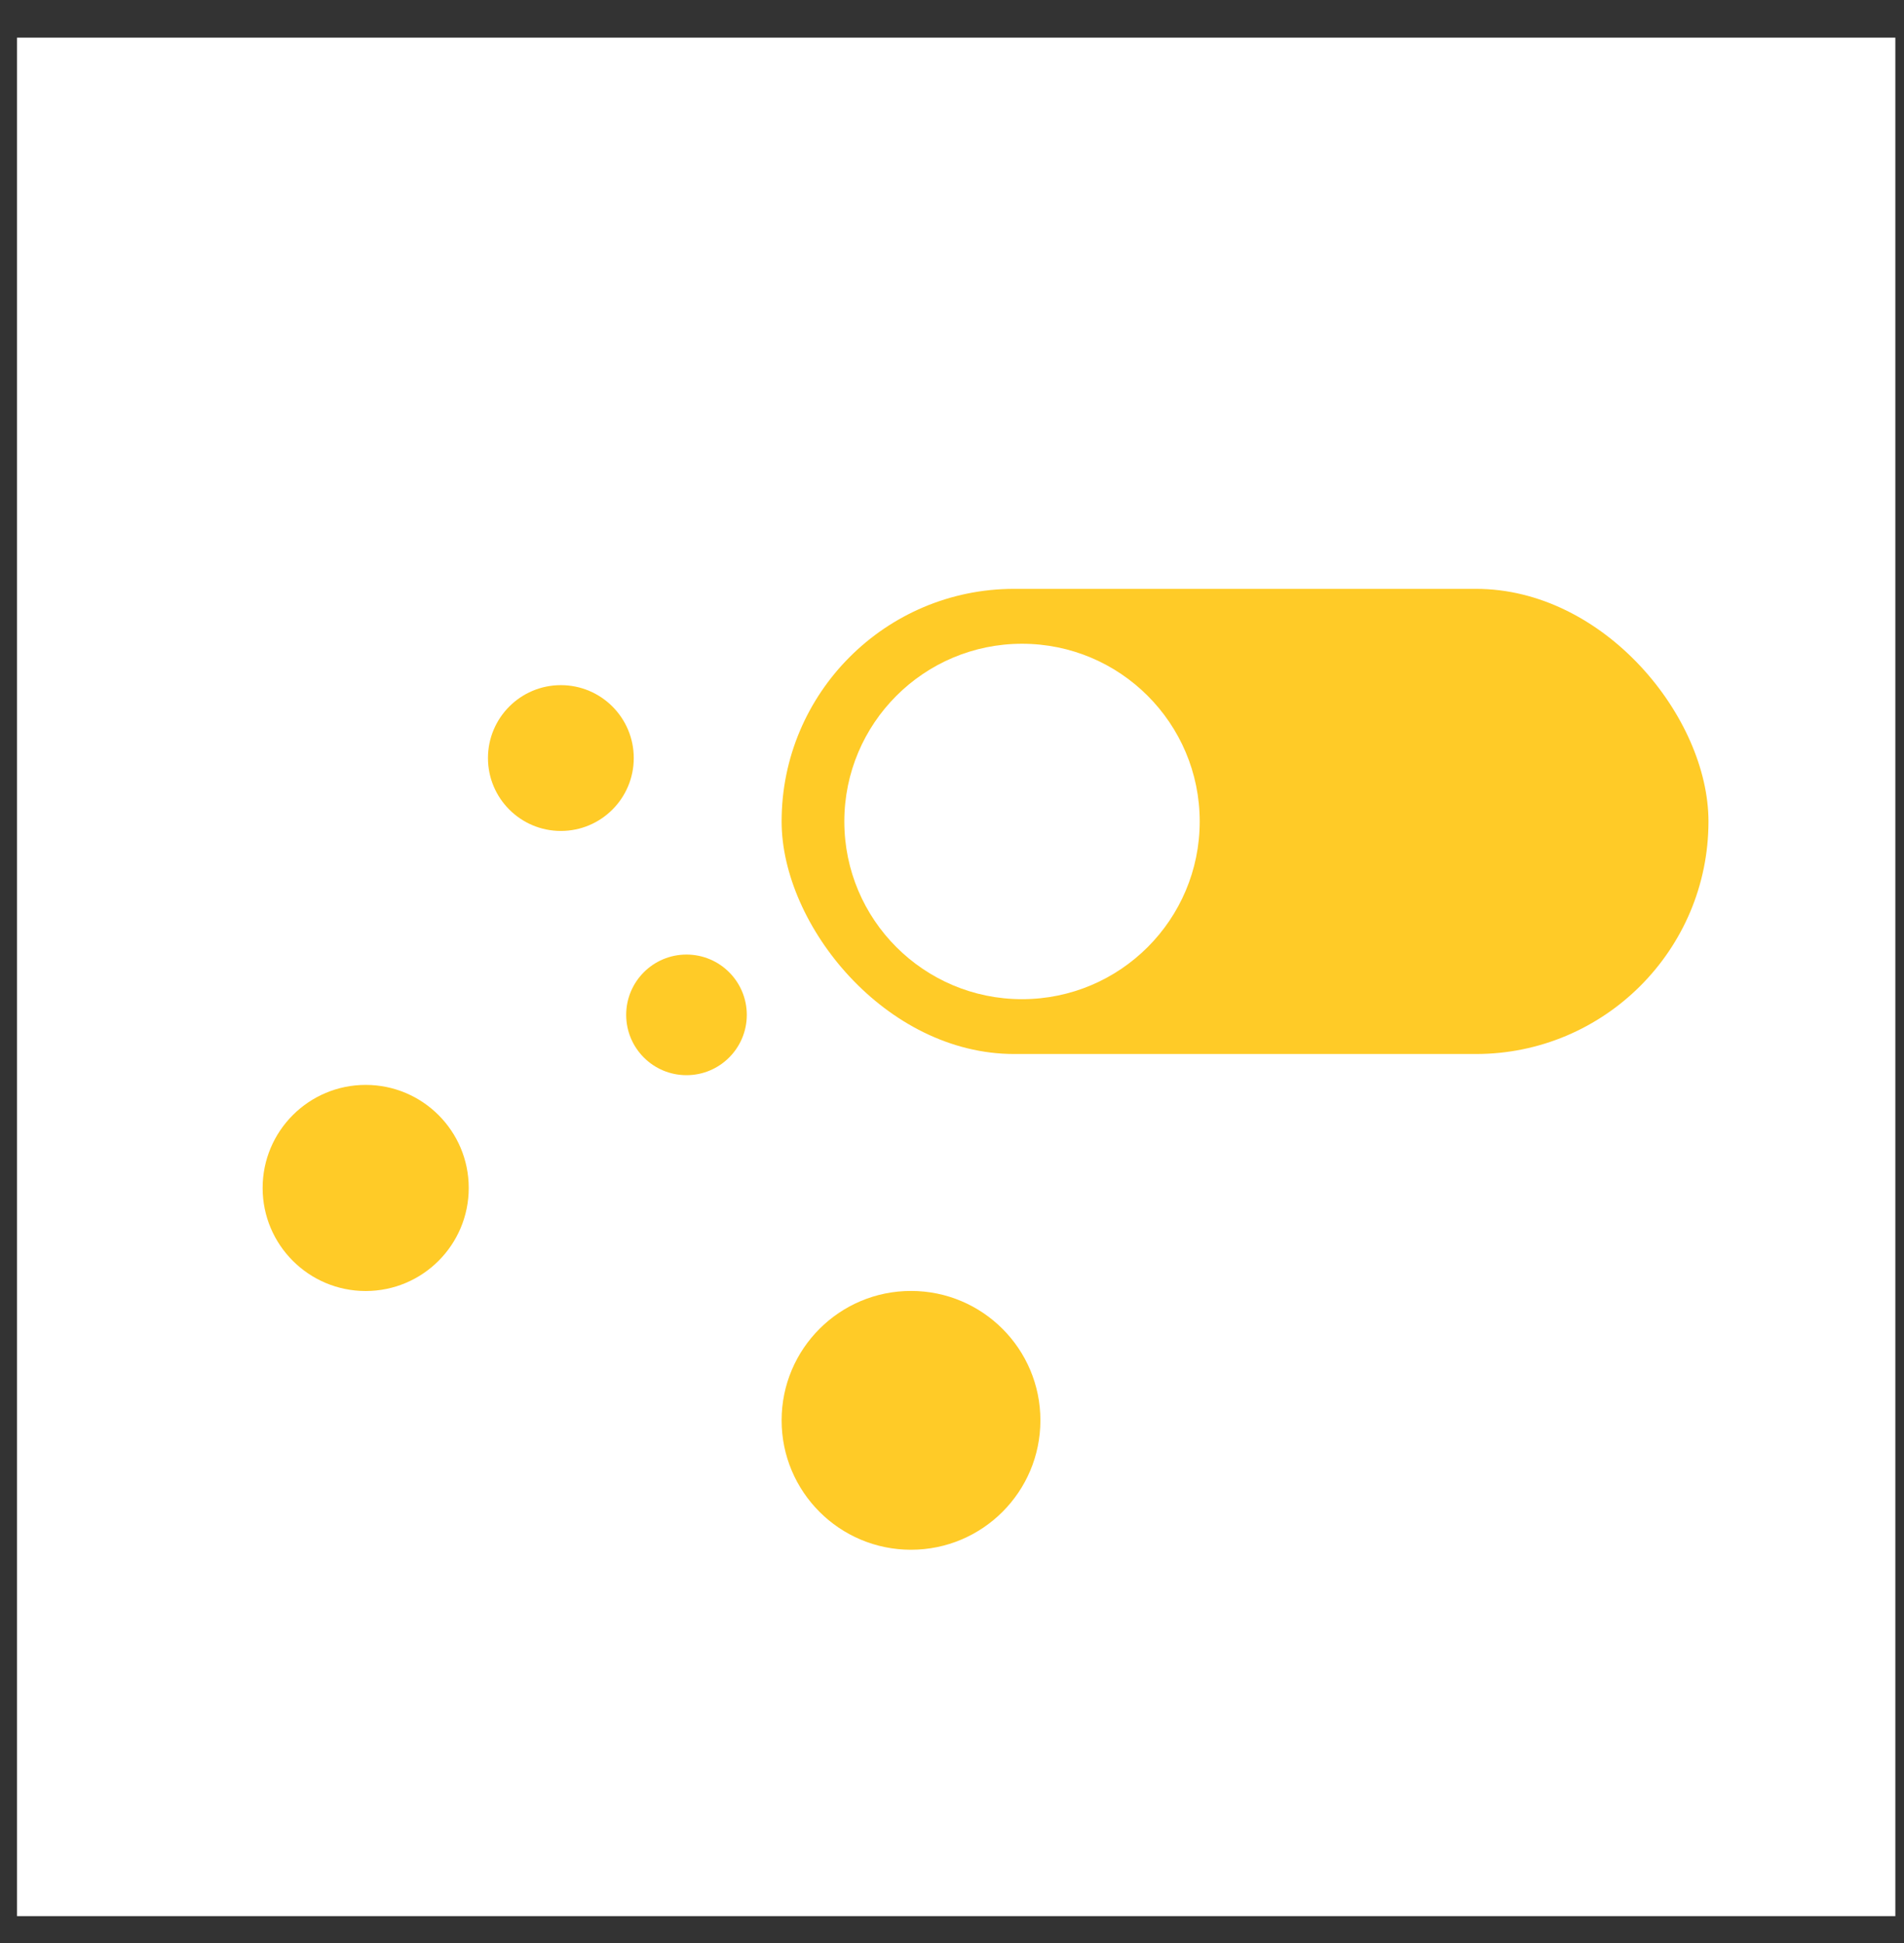 <?xml version="1.0" encoding="UTF-8"?> <svg xmlns="http://www.w3.org/2000/svg" width="49" height="50" viewBox="0 0 49 50" fill="none"><rect x="0" y="0" width="49" height="50" fill="#333333" stroke="none"/> <rect x="0.438" y="49.308" width="48.339" height="48.339" transform="rotate(-90 0.438 49.308)" fill="white"></rect> <circle cx="9.411" cy="30.57" r="2.652" fill="#FFCB27"></circle> <circle cx="14.434" cy="19.507" r="1.876" fill="#FFCB27"></circle> <circle cx="17.667" cy="26.116" r="1.552" fill="#FFCB27"></circle> <rect x="20.115" y="15.153" width="23.853" height="11.97" rx="5.985" fill="#FFCB27"></rect> <circle cx="23.445" cy="36.55" r="3.33" fill="#FFCB27"></circle> <circle cx="26.302" cy="21.139" r="4.573" fill="white"></circle> </svg> 